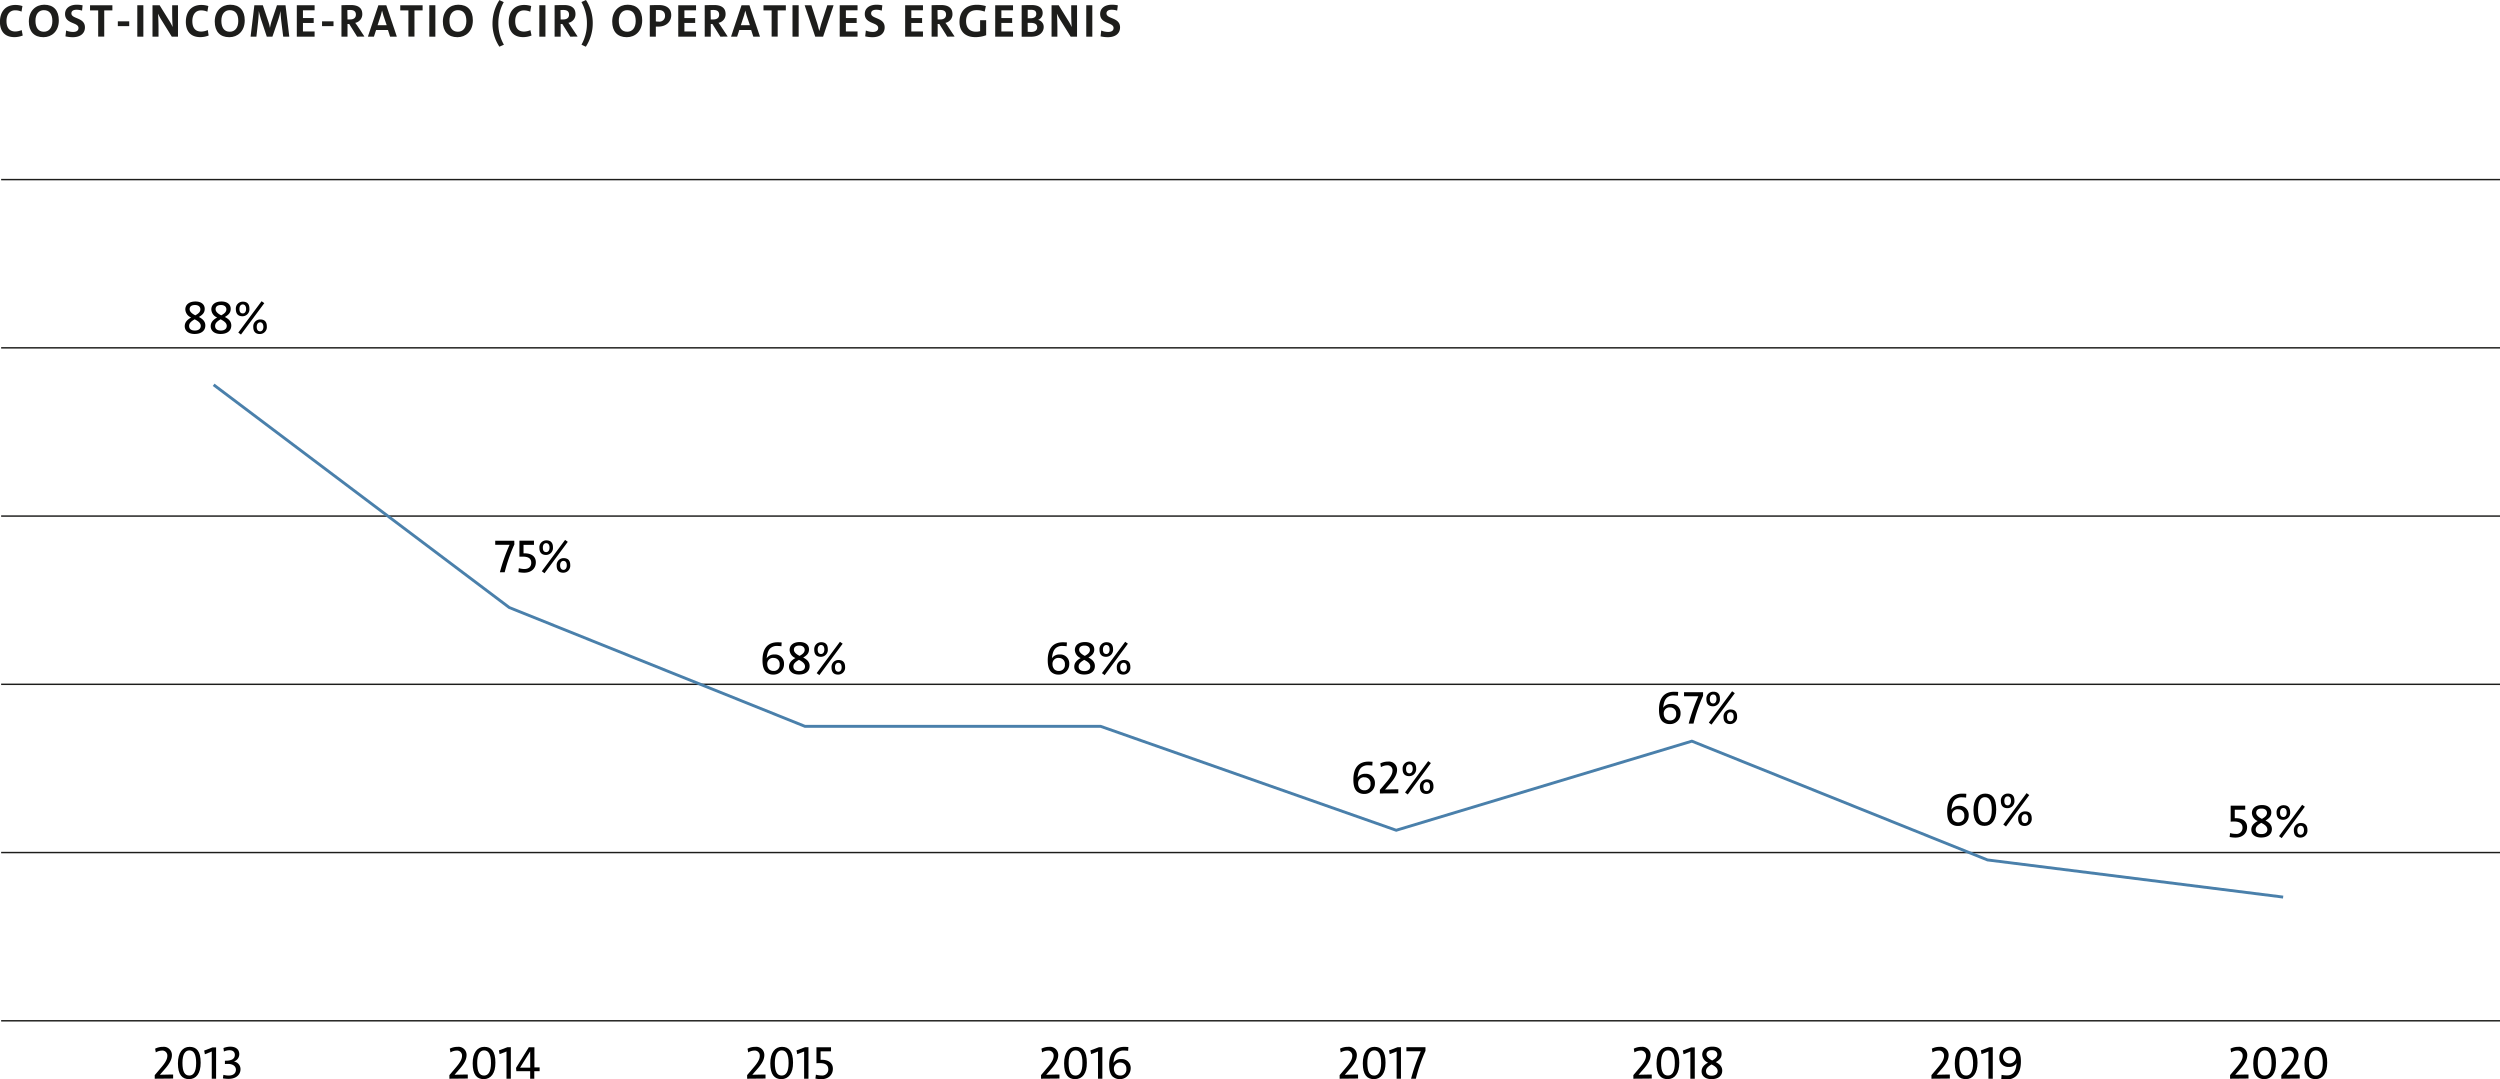<?xml version="1.0" encoding="utf-8"?>
<svg xmlns="http://www.w3.org/2000/svg" viewBox="0 0 858.89 370.76"><title>Cost-Income-Ratio</title><g id="Raster"><line x1="0.39" y1="61.7" x2="858.89" y2="61.7" fill="none" stroke="#1d1d1b" stroke-width="0.5"/><line x1="0.39" y1="119.5" x2="858.89" y2="119.5" fill="none" stroke="#1d1d1b" stroke-width="0.5"/><line x1="0.39" y1="177.3" x2="858.89" y2="177.3" fill="none" stroke="#1d1d1b" stroke-width="0.5"/><line x1="0.39" y1="235.1" x2="858.89" y2="235.1" fill="none" stroke="#1d1d1b" stroke-width="0.5"/><line x1="0.39" y1="292.9" x2="858.89" y2="292.9" fill="none" stroke="#1d1d1b" stroke-width="0.5"/><line x1="0.39" y1="350.7" x2="858.89" y2="350.7" fill="none" stroke="#1d1d1b" stroke-width="0.5"/></g><g id="Balkendiagramm"><path d="M155,386.4v-1.23l2-2.36c1.74-2,2.34-3.18,2.34-4.27a1.71,1.71,0,0,0-1.88-1.81,4.29,4.29,0,0,0-2.09.63l-.23-1.28a5.83,5.83,0,0,1,2.68-.63,2.78,2.78,0,0,1,3.08,2.88c0,1.36-.72,2.87-2.64,5l-1.48,1.7v0c1,0,2.72-.07,4.54-.07v1.38Z" transform="translate(-0.61 -15.8)"/><path d="M166.81,386.54c-2.32,0-3.81-1.47-3.81-5.42,0-3.7,1.63-5.67,4-5.67s3.81,1.47,3.81,5.43C170.84,384.58,169.21,386.54,166.81,386.54Zm.11-9.87c-1.34,0-2.37,1.17-2.37,4.3s.82,4.34,2.37,4.34c1.36,0,2.37-1.15,2.37-4.29C169.29,378,168.47,376.67,166.92,376.67Z" transform="translate(-0.61 -15.8)"/><path d="M174.62,386.4v-9.35l-2.37.9-.24-1.27,2.91-1.1h1.19V386.4Z" transform="translate(-0.61 -15.8)"/><path d="M184.17,383.81v2.59h-1.42v-2.59H178l-.1-1.14,4.39-7.07h1.92v6.91H186v1.3ZM182.76,377h0l-3.48,5.6c1,0,2.88,0,3.49,0Z" transform="translate(-0.61 -15.8)"/><path d="M53.77,386.4v-1.23l2-2.36c1.74-2,2.33-3.18,2.33-4.27a1.71,1.71,0,0,0-1.87-1.81,4.29,4.29,0,0,0-2.09.63l-.23-1.28a5.81,5.81,0,0,1,2.67-.63,2.79,2.79,0,0,1,3.09,2.88c0,1.36-.72,2.87-2.64,5l-1.49,1.7v0c1,0,2.73-.07,4.55-.07v1.38Z" transform="translate(-0.61 -15.8)"/><path d="M65.55,386.54c-2.32,0-3.81-1.47-3.81-5.42,0-3.7,1.63-5.67,4-5.67s3.81,1.47,3.81,5.43C69.58,384.58,68,386.54,65.55,386.54Zm.11-9.87c-1.34,0-2.37,1.17-2.37,4.3s.82,4.34,2.37,4.34C67,385.31,68,384.16,68,381,68,378,67.21,376.67,65.66,376.67Z" transform="translate(-0.61 -15.8)"/><path d="M73.36,386.4v-9.35L71,378l-.24-1.27,2.91-1.1h1.18V386.4Z" transform="translate(-0.61 -15.8)"/><path d="M77.35,385.07a7.87,7.87,0,0,0,1.83.24c1.7,0,2.48-.88,2.48-2s-.94-2-2.78-2c-.53,0-1,.05-1,.05v-1.15c2.39.05,3.41-.69,3.41-2,0-1-.67-1.6-1.82-1.6a4.76,4.76,0,0,0-1.93.45l-.16-1.19a6.33,6.33,0,0,1,2.36-.48c2.08,0,3.07,1.12,3.07,2.56a2.6,2.6,0,0,1-1.87,2.53v0a2.66,2.66,0,0,1,2.3,2.62c0,1.92-1.5,3.35-4.13,3.35a12.41,12.41,0,0,1-1.92-.16Z" transform="translate(-0.61 -15.8)"/><path d="M257.29,386.4v-1.23l2-2.36c1.75-2,2.34-3.18,2.34-4.27a1.71,1.71,0,0,0-1.87-1.81,4.3,4.3,0,0,0-2.1.63l-.22-1.28a5.78,5.78,0,0,1,2.67-.63,2.79,2.79,0,0,1,3.09,2.88c0,1.36-.72,2.87-2.64,5l-1.49,1.7v0c1,0,2.72-.07,4.54-.07v1.38Z" transform="translate(-0.61 -15.8)"/><path d="M269.06,386.54c-2.32,0-3.81-1.47-3.81-5.42,0-3.7,1.64-5.67,4-5.67s3.81,1.47,3.81,5.43C273.1,384.58,271.46,386.54,269.06,386.54Zm.11-9.87c-1.34,0-2.36,1.17-2.36,4.3s.81,4.34,2.36,4.34c1.37,0,2.37-1.15,2.37-4.29C271.54,378,270.73,376.67,269.17,376.67Z" transform="translate(-0.61 -15.8)"/><path d="M276.87,386.4v-9.35l-2.37.9-.24-1.27,2.91-1.1h1.19V386.4Z" transform="translate(-0.61 -15.8)"/><path d="M280.92,385a6.81,6.81,0,0,0,1.89.29,2.07,2.07,0,0,0,2.36-2.15c0-1.34-.91-2.1-2.86-2.1-.59,0-1.2.05-1.2.05v-5.5h5V377h-3.58v2.9c2.92-.1,4.22,1.22,4.22,3.09,0,2.14-1.6,3.57-4,3.57a10.53,10.53,0,0,1-2-.21Z" transform="translate(-0.61 -15.8)"/><path d="M358.26,386.4v-1.23l2-2.36c1.75-2,2.34-3.18,2.34-4.27a1.71,1.71,0,0,0-1.87-1.81,4.3,4.3,0,0,0-2.1.63l-.22-1.28a5.78,5.78,0,0,1,2.67-.63,2.79,2.79,0,0,1,3.09,2.88c0,1.36-.72,2.87-2.64,5l-1.49,1.7v0c1,0,2.72-.07,4.55-.07v1.38Z" transform="translate(-0.61 -15.8)"/><path d="M370,386.54c-2.33,0-3.81-1.47-3.81-5.42,0-3.7,1.63-5.67,4-5.67s3.81,1.47,3.81,5.43C374.07,384.58,372.44,386.54,370,386.54Zm.11-9.87c-1.35,0-2.37,1.17-2.37,4.3s.81,4.34,2.37,4.34c1.36,0,2.37-1.15,2.37-4.29C372.52,378,371.7,376.67,370.15,376.67Z" transform="translate(-0.61 -15.8)"/><path d="M377.84,386.4v-9.35l-2.37.9-.24-1.27,2.92-1.1h1.18V386.4Z" transform="translate(-0.61 -15.8)"/><path d="M388.18,376.83a10.78,10.78,0,0,0-1.41-.11,3.38,3.38,0,0,0-2.42.81c-1.13,1.14-1.1,2.9-1.26,3.46h0a3,3,0,0,1,2.65-1.34,3.07,3.07,0,0,1,3.33,3.23,3.76,3.76,0,0,1-6.24,2.74c-.78-.8-1.15-2.05-1.15-4,0-4.26,2-6.16,5.18-6.16.72,0,1.41.06,1.41.06Zm-2.7,4a2.05,2.05,0,0,0-2.17,2.2,2.54,2.54,0,0,0,.64,1.72,2.12,2.12,0,0,0,1.51.56,2,2,0,0,0,2.11-2.24A2,2,0,0,0,385.48,380.85Z" transform="translate(-0.61 -15.8)"/><path d="M460.85,386.4v-1.23l2-2.36c1.75-2,2.34-3.18,2.34-4.27a1.71,1.71,0,0,0-1.87-1.81,4.3,4.3,0,0,0-2.1.63l-.22-1.28a5.78,5.78,0,0,1,2.67-.63,2.79,2.79,0,0,1,3.09,2.88c0,1.36-.72,2.87-2.64,5l-1.49,1.7v0c1,0,2.72-.07,4.55-.07v1.38Z" transform="translate(-0.61 -15.8)"/><path d="M472.62,386.54c-2.32,0-3.81-1.47-3.81-5.42,0-3.7,1.64-5.67,4-5.67s3.81,1.47,3.81,5.43C476.66,384.58,475,386.54,472.62,386.54Zm.12-9.87c-1.35,0-2.37,1.17-2.37,4.3s.81,4.34,2.37,4.34c1.36,0,2.37-1.15,2.37-4.29C475.11,378,474.29,376.67,472.74,376.67Z" transform="translate(-0.61 -15.8)"/><path d="M480.43,386.4v-9.35l-2.37.9-.24-1.27,2.92-1.1h1.18V386.4Z" transform="translate(-0.61 -15.8)"/><path d="M490.34,376.84a53.75,53.75,0,0,0-3.3,9.56h-1.65a62.34,62.34,0,0,1,3.33-9.43c-.72,0-3.44,0-4.93,0v-1.4h6.55Z" transform="translate(-0.61 -15.8)"/><path d="M561.76,386.4v-1.23l2-2.36c1.75-2,2.34-3.18,2.34-4.27a1.71,1.71,0,0,0-1.87-1.81,4.3,4.3,0,0,0-2.1.63l-.22-1.28a5.78,5.78,0,0,1,2.67-.63,2.79,2.79,0,0,1,3.09,2.88c0,1.36-.72,2.87-2.64,5l-1.49,1.7v0c1,0,2.72-.07,4.54-.07v1.38Z" transform="translate(-0.61 -15.8)"/><path d="M573.53,386.54c-2.32,0-3.81-1.47-3.81-5.42,0-3.7,1.64-5.67,4-5.67s3.81,1.47,3.81,5.43C577.57,384.58,575.93,386.54,573.53,386.54Zm.12-9.87c-1.35,0-2.37,1.17-2.37,4.3s.81,4.34,2.37,4.34c1.36,0,2.36-1.15,2.36-4.29C576,378,575.2,376.67,573.65,376.67Z" transform="translate(-0.61 -15.8)"/><path d="M581.34,386.4v-9.35L579,378l-.24-1.27,2.91-1.1h1.19V386.4Z" transform="translate(-0.61 -15.8)"/><path d="M585.21,383.87c0-1.47,1-2.3,2.21-3a3.11,3.11,0,0,1-2-2.77c0-1.6,1.27-2.72,3.49-2.72s3.17,1.08,3.17,2.53-.93,2.15-2,2.79c1.17.62,2.21,1.41,2.21,2.94,0,1.84-1.48,2.9-3.66,2.9S585.21,385.42,585.21,383.87Zm3.41-2.37c-1,.59-1.9,1.22-1.9,2.26s.68,1.6,2,1.6c1.17,0,2-.56,2-1.59S589.76,382.06,588.62,381.5Zm.22-1.37c1-.55,1.75-1.13,1.75-2.07,0-.78-.58-1.47-1.84-1.47s-1.86.56-1.86,1.44S587.79,379.6,588.84,380.13Z" transform="translate(-0.61 -15.8)"/><path d="M664.17,386.4v-1.23l2-2.36c1.74-2,2.33-3.18,2.33-4.27a1.71,1.71,0,0,0-1.87-1.81,4.36,4.36,0,0,0-2.1.63l-.22-1.28a5.81,5.81,0,0,1,2.67-.63,2.79,2.79,0,0,1,3.09,2.88c0,1.36-.72,2.87-2.64,5l-1.49,1.7v0c1,0,2.72-.07,4.55-.07v1.38Z" transform="translate(-0.61 -15.8)"/><path d="M676,386.54c-2.33,0-3.81-1.47-3.81-5.42,0-3.7,1.63-5.67,4-5.67s3.81,1.47,3.81,5.43C680,384.58,678.35,386.54,676,386.54Zm.11-9.87c-1.35,0-2.37,1.17-2.37,4.3s.82,4.34,2.37,4.34c1.36,0,2.37-1.15,2.37-4.29C678.43,378,677.61,376.67,676.06,376.67Z" transform="translate(-0.61 -15.8)"/><path d="M683.75,386.4v-9.35l-2.37.9-.24-1.27,2.92-1.1h1.18V386.4Z" transform="translate(-0.61 -15.8)"/><path d="M688.26,385.07a9.42,9.42,0,0,0,1.86.19,3,3,0,0,0,2.15-.76c1.07-1.09,1-2.73,1.2-3.49h0a3,3,0,0,1-2.66,1.34,3.07,3.07,0,0,1-3.31-3.23,3.54,3.54,0,0,1,3.68-3.68,3.49,3.49,0,0,1,2.55,1c.78.78,1.17,2,1.17,4,0,2.4-.6,4-1.59,5a4.62,4.62,0,0,1-3.34,1.2,13.38,13.38,0,0,1-1.8-.15Zm4.33-7.83a2.11,2.11,0,0,0-1.52-.57,2.24,2.24,0,1,0,2.17,2.27A2.51,2.51,0,0,0,692.59,377.24Z" transform="translate(-0.61 -15.8)"/><path d="M766.76,386.4v-1.23l2-2.36c1.75-2,2.34-3.18,2.34-4.27a1.71,1.71,0,0,0-1.87-1.81,4.3,4.3,0,0,0-2.1.63l-.22-1.28a5.78,5.78,0,0,1,2.67-.63,2.79,2.79,0,0,1,3.09,2.88c0,1.36-.72,2.87-2.64,5l-1.49,1.7v0c1,0,2.72-.07,4.55-.07v1.38Z" transform="translate(-0.61 -15.8)"/><path d="M778.53,386.54c-2.32,0-3.81-1.47-3.81-5.42,0-3.7,1.64-5.67,4-5.67s3.81,1.47,3.81,5.43C782.57,384.58,780.94,386.54,778.53,386.54Zm.12-9.87c-1.35,0-2.37,1.17-2.37,4.3s.81,4.34,2.37,4.34c1.36,0,2.37-1.15,2.37-4.29C781,378,780.2,376.67,778.65,376.67Z" transform="translate(-0.61 -15.8)"/><path d="M784.36,386.4v-1.23l2-2.36c1.75-2,2.34-3.18,2.34-4.27a1.71,1.71,0,0,0-1.87-1.81,4.3,4.3,0,0,0-2.1.63l-.22-1.28a5.78,5.78,0,0,1,2.67-.63,2.79,2.79,0,0,1,3.09,2.88c0,1.36-.72,2.87-2.64,5l-1.49,1.7v0c1,0,2.72-.07,4.55-.07v1.38Z" transform="translate(-0.61 -15.8)"/><path d="M796.13,386.54c-2.32,0-3.81-1.47-3.81-5.42,0-3.7,1.64-5.67,4-5.67s3.81,1.47,3.81,5.43C800.17,384.58,798.54,386.54,796.13,386.54Zm.12-9.87c-1.35,0-2.37,1.17-2.37,4.3s.81,4.34,2.37,4.34c1.36,0,2.37-1.15,2.37-4.29C798.62,378,797.8,376.67,796.25,376.67Z" transform="translate(-0.61 -15.8)"/><path d="M8.42,28a7.83,7.83,0,0,1-2.83.56c-3.75,0-5-2.5-5-5.24,0-3.47,1.87-5.82,5.34-5.82a7.77,7.77,0,0,1,2.39.38L8,19.79a5.57,5.57,0,0,0-2.16-.45c-2,0-3,1.6-3,3.68,0,2.31,1,3.6,3.07,3.6a6,6,0,0,0,2.15-.49Z" transform="translate(-0.61 -15.8)" fill="#1d1d1b"/><path d="M15.52,28.58c-3.25,0-5-2-5-5.38,0-3.75,2.43-5.78,5.3-5.78,3.25,0,5,2,5,5.38C20.82,26.54,18.39,28.58,15.52,28.58Zm.16-9.29c-1.69,0-2.89,1.28-2.89,3.65s1,3.76,2.89,3.76c1.7,0,2.92-1.28,2.92-3.66S17.63,19.29,15.68,19.29Z" transform="translate(-0.61 -15.8)" fill="#1d1d1b"/><path d="M28.8,19.45a6.28,6.28,0,0,0-1.89-.3c-1.2,0-1.77.48-1.77,1.25,0,2,4.65,1.29,4.65,4.81,0,2-1.48,3.37-4.17,3.37a11.12,11.12,0,0,1-2.52-.29l.23-2a6.54,6.54,0,0,0,2.4.48c1.06,0,1.84-.4,1.84-1.35,0-2.05-4.61-1.29-4.61-4.82,0-1.88,1.49-3.18,4.08-3.18a10,10,0,0,1,1.95.21Z" transform="translate(-0.61 -15.8)" fill="#1d1d1b"/><path d="M36.42,19.37v9H34.34v-9h-2.8V17.6h7.68v1.77Z" transform="translate(-0.61 -15.8)" fill="#1d1d1b"/><path d="M41.09,24.78V23.13H45v1.65Z" transform="translate(-0.61 -15.8)" fill="#1d1d1b"/><path d="M47.78,28.4V17.6h2.08V28.4Z" transform="translate(-0.61 -15.8)" fill="#1d1d1b"/><path d="M59.63,28.4l-3.39-5.47a18.36,18.36,0,0,1-1.33-2.44h0c.08,1.09.16,3.22.16,5V28.4H53V17.6h2.45l3.17,5.12a16.2,16.2,0,0,1,1.3,2.37h0c-.08-1.19-.16-3.09-.16-4.87V17.6h2V28.4Z" transform="translate(-0.61 -15.8)" fill="#1d1d1b"/><path d="M72.29,28a7.83,7.83,0,0,1-2.83.56c-3.75,0-5-2.5-5-5.24,0-3.47,1.87-5.82,5.35-5.82a7.71,7.71,0,0,1,2.38.38l-.34,1.94a5.54,5.54,0,0,0-2.16-.45c-2,0-3,1.6-3,3.68,0,2.31,1,3.6,3.08,3.6A6,6,0,0,0,72,26.13Z" transform="translate(-0.61 -15.8)" fill="#1d1d1b"/><path d="M79.39,28.58c-3.25,0-5-2-5-5.38,0-3.75,2.43-5.78,5.3-5.78,3.25,0,5,2,5,5.38C84.69,26.54,82.26,28.58,79.39,28.58Zm.16-9.29c-1.69,0-2.89,1.28-2.89,3.65s1,3.76,2.89,3.76c1.7,0,2.92-1.28,2.92-3.66S81.51,19.29,79.55,19.29Z" transform="translate(-0.61 -15.8)" fill="#1d1d1b"/><path d="M97.91,28.4l-.66-5.31c-.14-1.22-.24-2.53-.25-3.53h0a26.21,26.21,0,0,1-.8,3l-2,5.83H92.27L90.4,22.8a32.24,32.24,0,0,1-.88-3.24h0c0,1-.11,2.34-.23,3.57L88.7,28.4h-2L88,17.6h2.9l1.89,5.6a15.22,15.22,0,0,1,.56,2.19h0a20.68,20.68,0,0,1,.53-2.19l1.89-5.6h2.93L100,28.4Z" transform="translate(-0.61 -15.8)" fill="#1d1d1b"/><path d="M102.58,28.4V17.6h6.11v1.74h-4V22h3.69v1.69h-3.69v2.92h4V28.4Z" transform="translate(-0.61 -15.8)" fill="#1d1d1b"/><path d="M111.25,24.78V23.13h3.94v1.65Z" transform="translate(-0.61 -15.8)" fill="#1d1d1b"/><path d="M123.31,28.4l-2.72-4.35H120V28.4h-2.08V17.6s1.48-.07,3.16-.07c2.47,0,4,.91,4,3.12a3,3,0,0,1-2.44,3s.47.6.84,1.17l2.33,3.54ZM120,22.48h.88c1.28,0,2-.59,2-1.65s-.62-1.61-2-1.61c-.45,0-.94.05-.94.05Z" transform="translate(-0.61 -15.8)" fill="#1d1d1b"/><path d="M134.63,28.4l-.74-2.3h-4.07l-.75,2.3H127l3.61-10.8h2.71l3.63,10.8Zm-2.32-7.33c-.18-.56-.33-1.11-.44-1.62h0c-.11.51-.26,1.07-.42,1.6l-1.12,3.4h3.13Z" transform="translate(-0.61 -15.8)" fill="#1d1d1b"/><path d="M143,19.37v9h-2.08v-9h-2.8V17.6h7.68v1.77Z" transform="translate(-0.61 -15.8)" fill="#1d1d1b"/><path d="M148.1,28.4V17.6h2.08V28.4Z" transform="translate(-0.61 -15.8)" fill="#1d1d1b"/><path d="M157.76,28.58c-3.25,0-5-2-5-5.38,0-3.75,2.43-5.78,5.3-5.78,3.25,0,5,2,5,5.38C163.06,26.54,160.63,28.58,157.76,28.58Zm.16-9.29c-1.7,0-2.9,1.28-2.9,3.65s1,3.76,2.9,3.76c1.7,0,2.91-1.28,2.91-3.66S159.87,19.29,157.92,19.29Z" transform="translate(-0.61 -15.8)" fill="#1d1d1b"/><path d="M172.18,31.84a14.29,14.29,0,0,1-2.37-8,14.74,14.74,0,0,1,2.38-8l1.49.69a14.94,14.94,0,0,0-1.86,7.27,14.45,14.45,0,0,0,1.91,7.36Z" transform="translate(-0.61 -15.8)" fill="#1d1d1b"/><path d="M183.22,28a7.85,7.85,0,0,1-2.84.56c-3.74,0-5-2.5-5-5.24,0-3.47,1.87-5.82,5.34-5.82a7.82,7.82,0,0,1,2.39.38l-.34,1.94a5.57,5.57,0,0,0-2.16-.45c-2,0-3,1.6-3,3.68,0,2.31,1,3.6,3.07,3.6a6.09,6.09,0,0,0,2.15-.49Z" transform="translate(-0.61 -15.8)" fill="#1d1d1b"/><path d="M185.9,28.4V17.6H188V28.4Z" transform="translate(-0.61 -15.8)" fill="#1d1d1b"/><path d="M196.53,28.4l-2.72-4.35h-.58V28.4h-2.08V17.6s1.49-.07,3.17-.07c2.46,0,4,.91,4,3.12a3,3,0,0,1-2.43,3s.46.6.83,1.17l2.34,3.54Zm-3.3-5.92h.88c1.28,0,2-.59,2-1.65s-.63-1.61-2-1.61c-.44,0-.94.05-.94.05Z" transform="translate(-0.61 -15.8)" fill="#1d1d1b"/><path d="M200.38,31.15a14.69,14.69,0,0,0,1.87-7.28,14.84,14.84,0,0,0-1.88-7.36l1.55-.71a14.52,14.52,0,0,1,2.33,8,14.7,14.7,0,0,1-2.38,8.05Z" transform="translate(-0.61 -15.8)" fill="#1d1d1b"/><path d="M215.94,28.58c-3.25,0-5-2-5-5.38,0-3.75,2.44-5.78,5.3-5.78,3.25,0,5,2,5,5.38C221.23,26.54,218.8,28.58,215.94,28.58Zm.16-9.29c-1.7,0-2.9,1.28-2.9,3.65s1,3.76,2.9,3.76c1.69,0,2.91-1.28,2.91-3.66S218.05,19.29,216.1,19.29Z" transform="translate(-0.61 -15.8)" fill="#1d1d1b"/><path d="M223.85,28.4V17.6s1.59-.07,3.11-.07c2.85,0,4.26,1.38,4.26,3.47s-1.57,3.94-4.44,3.94c-.41,0-.85,0-.85,0V28.4Zm2.08-5.25a7,7,0,0,0,1,.08,1.93,1.93,0,0,0,2.16-2c0-1.17-.67-2-2.24-2l-.9,0Z" transform="translate(-0.61 -15.8)" fill="#1d1d1b"/><path d="M233.63,28.4V17.6h6.11v1.74h-4V22h3.7v1.69h-3.7v2.92h4V28.4Z" transform="translate(-0.61 -15.8)" fill="#1d1d1b"/><path d="M248.1,28.4l-2.73-4.35h-.57V28.4h-2.08V17.6s1.49-.07,3.17-.07c2.46,0,4,.91,4,3.12a3,3,0,0,1-2.43,3s.46.6.83,1.17l2.33,3.54Zm-3.3-5.92h.88c1.28,0,2-.59,2-1.65s-.63-1.61-2-1.61c-.45,0-.94.05-.94.05Z" transform="translate(-0.61 -15.8)" fill="#1d1d1b"/><path d="M259.41,28.4l-.74-2.3h-4.06l-.76,2.3h-2.09l3.61-10.8h2.71l3.63,10.8Zm-2.32-7.33c-.18-.56-.32-1.11-.43-1.62h0c-.11.51-.25,1.07-.41,1.6l-1.12,3.4h3.12Z" transform="translate(-0.61 -15.8)" fill="#1d1d1b"/><path d="M267.79,19.37v9h-2.08v-9h-2.8V17.6h7.68v1.77Z" transform="translate(-0.61 -15.8)" fill="#1d1d1b"/><path d="M272.88,28.4V17.6H275V28.4Z" transform="translate(-0.61 -15.8)" fill="#1d1d1b"/><path d="M283.39,28.4h-2.7l-3.64-10.8h2.31l2.08,6.46c.21.72.46,1.65.64,2.4h0c.18-.73.42-1.65.66-2.43l2.09-6.43H287Z" transform="translate(-0.61 -15.8)" fill="#1d1d1b"/><path d="M289.1,28.4V17.6h6.12v1.74h-4V22h3.7v1.69h-3.7v2.92h4V28.4Z" transform="translate(-0.61 -15.8)" fill="#1d1d1b"/><path d="M303.55,19.45a6.28,6.28,0,0,0-1.89-.3c-1.2,0-1.77.48-1.77,1.25,0,2,4.65,1.29,4.65,4.81,0,2-1.49,3.37-4.17,3.37a11.12,11.12,0,0,1-2.52-.29l.23-2a6.54,6.54,0,0,0,2.4.48c1,0,1.84-.4,1.84-1.35,0-2.05-4.61-1.29-4.61-4.82,0-1.88,1.49-3.18,4.08-3.18a10.11,10.11,0,0,1,1.95.21Z" transform="translate(-0.61 -15.8)" fill="#1d1d1b"/><path d="M311.58,28.4V17.6h6.12v1.74h-4V22h3.7v1.69h-3.7v2.92h4V28.4Z" transform="translate(-0.61 -15.8)" fill="#1d1d1b"/><path d="M326.05,28.4l-2.72-4.35h-.58V28.4h-2.08V17.6s1.49-.07,3.17-.07c2.46,0,4,.91,4,3.12a3,3,0,0,1-2.43,3s.46.6.83,1.17l2.34,3.54Zm-3.3-5.92h.88c1.28,0,2-.59,2-1.65s-.63-1.61-2-1.61c-.44,0-.94.05-.94.05Z" transform="translate(-0.61 -15.8)" fill="#1d1d1b"/><path d="M339.41,27.89a10.27,10.27,0,0,1-3.7.67c-3.55,0-5.46-2-5.46-5.23,0-3.51,2.1-5.89,6-5.89a10.42,10.42,0,0,1,3.06.46l-.41,1.9a7.46,7.46,0,0,0-2.77-.51c-2.56,0-3.62,1.71-3.62,3.76,0,2.29,1.2,3.64,3.44,3.64a5,5,0,0,0,1.38-.19V22.73h2.08Z" transform="translate(-0.61 -15.8)" fill="#1d1d1b"/><path d="M342.52,28.4V17.6h6.12v1.74h-4V22h3.7v1.69h-3.7v2.92h4V28.4Z" transform="translate(-0.61 -15.8)" fill="#1d1d1b"/><path d="M351.61,17.61s1.7-.08,3.32-.08c2.59,0,3.89,1,3.89,2.75a2.49,2.49,0,0,1-1.57,2.36h0a2.43,2.43,0,0,1,1.93,2.44c0,1.63-1.28,3.34-4.38,3.34-.74,0-1.83,0-3.19,0Zm2.08,4.47h.93c1.36,0,2-.57,2-1.5s-.48-1.41-1.84-1.41c-.37,0-.75,0-1.09,0Zm0,4.64c.26,0,.8.05,1.17.05,1.43,0,2.08-.66,2.08-1.59s-.65-1.53-2.27-1.53h-1Z" transform="translate(-0.61 -15.8)" fill="#1d1d1b"/><path d="M368.45,28.4l-3.4-5.47a18.36,18.36,0,0,1-1.33-2.44h0c.08,1.09.16,3.22.16,5V28.4h-2V17.6h2.45l3.16,5.12a16.2,16.2,0,0,1,1.3,2.37h0c-.08-1.19-.16-3.09-.16-4.87V17.6h2V28.4Z" transform="translate(-0.61 -15.8)" fill="#1d1d1b"/><path d="M373.8,28.4V17.6h2.08V28.4Z" transform="translate(-0.61 -15.8)" fill="#1d1d1b"/><path d="M384.41,19.45a6.22,6.22,0,0,0-1.88-.3c-1.2,0-1.78.48-1.78,1.25,0,2,4.66,1.29,4.66,4.81,0,2-1.49,3.37-4.18,3.37a11,11,0,0,1-2.51-.29l.22-2a6.54,6.54,0,0,0,2.4.48c1.06,0,1.84-.4,1.84-1.35,0-2.05-4.61-1.29-4.61-4.82,0-1.88,1.49-3.18,4.08-3.18a10.13,10.13,0,0,1,2,.21Z" transform="translate(-0.61 -15.8)" fill="#1d1d1b"/><path d="M64.08,127.87c0-1.47,1-2.3,2.2-3a3.11,3.11,0,0,1-2-2.77c0-1.6,1.26-2.72,3.49-2.72,2.06,0,3.17,1.08,3.17,2.53s-.93,2.15-2,2.79c1.17.62,2.21,1.41,2.21,2.94,0,1.84-1.49,2.9-3.67,2.9S64.08,129.42,64.08,127.87Zm3.4-2.37c-1,.59-1.9,1.22-1.9,2.26s.69,1.6,2,1.6c1.17,0,2-.56,2-1.59S68.62,126.06,67.48,125.5Zm.23-1.37c1-.55,1.74-1.13,1.74-2.07,0-.78-.57-1.47-1.84-1.47s-1.85.56-1.85,1.44S66.65,123.6,67.71,124.13Z" transform="translate(-0.61 -15.8)"/><path d="M73,127.87c0-1.47,1-2.3,2.21-3a3.11,3.11,0,0,1-2-2.77c0-1.6,1.27-2.72,3.49-2.72,2.07,0,3.17,1.08,3.17,2.53s-.93,2.15-2,2.79c1.16.62,2.2,1.41,2.2,2.94,0,1.84-1.48,2.9-3.66,2.9S73,129.42,73,127.87Zm3.41-2.37c-1,.59-1.9,1.22-1.9,2.26s.68,1.6,2,1.6c1.17,0,2-.56,2-1.59S77.52,126.06,76.38,125.5Zm.22-1.37c1-.55,1.75-1.13,1.75-2.07,0-.78-.58-1.47-1.84-1.47s-1.86.56-1.86,1.44S75.55,123.6,76.6,124.13Z" transform="translate(-0.61 -15.8)"/><path d="M83.9,124.45c-1.55,0-2.26-.92-2.26-2.45a2.37,2.37,0,0,1,2.4-2.56c1.51,0,2.26.84,2.26,2.41A2.39,2.39,0,0,1,83.9,124.45Zm-.5,6.29-.92-.68,8-10.77.93.66ZM84,120.4c-.67,0-1.13.59-1.13,1.5,0,1.07.37,1.58,1.18,1.58.64,0,1.11-.6,1.11-1.53S84.76,120.4,84,120.4Zm5.88,10.16c-1.55,0-2.26-.93-2.26-2.45a2.38,2.38,0,0,1,2.4-2.56c1.51,0,2.26.85,2.26,2.4A2.4,2.4,0,0,1,89.84,130.56Zm.06-4c-.67,0-1.13.59-1.13,1.51s.36,1.56,1.18,1.56c.64,0,1.11-.59,1.11-1.52S90.7,126.51,89.9,126.51Z" transform="translate(-0.61 -15.8)"/><path d="M177.33,202.84A54.53,54.53,0,0,0,174,212.4h-1.65a61.26,61.26,0,0,1,3.33-9.43c-.72,0-3.45,0-4.93,0v-1.4h6.54Z" transform="translate(-0.61 -15.8)"/><path d="M178.87,211a6.8,6.8,0,0,0,1.88.29c1.48,0,2.37-.77,2.37-2.15s-.91-2.1-2.86-2.1c-.59,0-1.2,0-1.2,0v-5.5h5V203h-3.59v2.9c2.93-.1,4.23,1.22,4.23,3.09,0,2.14-1.6,3.57-4,3.57a10.44,10.44,0,0,1-2-.21Z" transform="translate(-0.61 -15.8)"/><path d="M188.18,206.45c-1.55,0-2.26-.92-2.26-2.45a2.37,2.37,0,0,1,2.4-2.56c1.51,0,2.26.84,2.26,2.41A2.39,2.39,0,0,1,188.18,206.45Zm-.5,6.29-.93-.68,8-10.77.93.66Zm.56-10.34c-.67,0-1.13.59-1.13,1.5,0,1.07.36,1.58,1.18,1.58.64,0,1.11-.6,1.11-1.53S189,202.4,188.24,202.4Zm5.88,10.16c-1.56,0-2.26-.93-2.26-2.45a2.37,2.37,0,0,1,2.4-2.56c1.51,0,2.26.85,2.26,2.4A2.4,2.4,0,0,1,194.12,212.56Zm.06-4.05c-.67,0-1.14.59-1.14,1.51s.37,1.56,1.19,1.56c.64,0,1.1-.59,1.1-1.52S195,208.51,194.18,208.51Z" transform="translate(-0.61 -15.8)"/><path d="M269.07,237.83a10.78,10.78,0,0,0-1.41-.11,3.34,3.34,0,0,0-2.41.81c-1.14,1.14-1.11,2.9-1.27,3.46h0a3,3,0,0,1,2.66-1.34,3.06,3.06,0,0,1,3.32,3.23,3.56,3.56,0,0,1-3.72,3.68,3.61,3.61,0,0,1-2.52-.94c-.78-.8-1.15-2.05-1.15-4,0-4.26,2-6.16,5.19-6.16.72,0,1.4.06,1.4.06Zm-2.7,4a2,2,0,0,0-2.16,2.2,2.49,2.49,0,0,0,.64,1.72,2.09,2.09,0,0,0,1.5.56,2,2,0,0,0,2.11-2.24A2,2,0,0,0,266.37,241.85Z" transform="translate(-0.61 -15.8)"/><path d="M271.68,244.87c0-1.47,1-2.3,2.21-3a3.11,3.11,0,0,1-2-2.77c0-1.6,1.26-2.72,3.49-2.72,2.06,0,3.17,1.08,3.17,2.53s-.93,2.15-2,2.79c1.17.62,2.21,1.41,2.21,2.94,0,1.84-1.49,2.9-3.66,2.9S271.68,246.42,271.68,244.87Zm3.41-2.37c-1,.59-1.91,1.22-1.91,2.26s.69,1.6,2,1.6c1.16,0,2-.56,2-1.59S276.22,243.06,275.09,242.5Zm.22-1.37c1-.55,1.75-1.13,1.75-2.07,0-.78-.58-1.47-1.84-1.47s-1.86.56-1.86,1.44S274.25,240.6,275.31,241.13Z" transform="translate(-0.61 -15.8)"/><path d="M282.61,241.45c-1.56,0-2.26-.92-2.26-2.45a2.36,2.36,0,0,1,2.4-2.56c1.51,0,2.26.84,2.26,2.41A2.39,2.39,0,0,1,282.61,241.45Zm-.5,6.29-.93-.68,8-10.77.93.66Zm.56-10.34c-.67,0-1.14.59-1.14,1.5,0,1.07.37,1.58,1.19,1.58.64,0,1.1-.6,1.1-1.53S283.47,237.4,282.67,237.4Zm5.87,10.16c-1.55,0-2.25-.93-2.25-2.45a2.37,2.37,0,0,1,2.4-2.56c1.5,0,2.26.85,2.26,2.4A2.4,2.4,0,0,1,288.54,247.56Zm.07-4.05c-.67,0-1.14.59-1.14,1.51s.37,1.56,1.19,1.56c.64,0,1.1-.59,1.1-1.52S289.41,243.51,288.61,243.51Z" transform="translate(-0.61 -15.8)"/><path d="M367.07,237.83a10.78,10.78,0,0,0-1.41-.11,3.34,3.34,0,0,0-2.41.81c-1.14,1.14-1.11,2.9-1.27,3.46h0a3,3,0,0,1,2.66-1.34,3.06,3.06,0,0,1,3.32,3.23,3.56,3.56,0,0,1-3.72,3.68,3.61,3.61,0,0,1-2.52-.94c-.78-.8-1.15-2.05-1.15-4,0-4.26,2-6.16,5.19-6.16.72,0,1.4.06,1.4.06Zm-2.7,4a2,2,0,0,0-2.16,2.2,2.49,2.49,0,0,0,.64,1.72,2.09,2.09,0,0,0,1.5.56,2,2,0,0,0,2.11-2.24A2,2,0,0,0,364.37,241.85Z" transform="translate(-0.61 -15.8)"/><path d="M369.68,244.87c0-1.47,1-2.3,2.21-3a3.11,3.11,0,0,1-2-2.77c0-1.6,1.26-2.72,3.49-2.72,2.06,0,3.17,1.08,3.17,2.53s-.93,2.15-2,2.79c1.17.62,2.21,1.41,2.21,2.94,0,1.84-1.49,2.9-3.66,2.9S369.68,246.42,369.68,244.87Zm3.41-2.37c-1,.59-1.91,1.22-1.91,2.26s.69,1.6,2,1.6c1.16,0,2-.56,2-1.59S374.22,243.06,373.09,242.5Zm.22-1.37c1-.55,1.75-1.13,1.75-2.07,0-.78-.58-1.47-1.84-1.47s-1.86.56-1.86,1.44S372.25,240.6,373.31,241.13Z" transform="translate(-0.61 -15.8)"/><path d="M380.61,241.45c-1.56,0-2.26-.92-2.26-2.45a2.36,2.36,0,0,1,2.4-2.56c1.51,0,2.26.84,2.26,2.41A2.39,2.39,0,0,1,380.61,241.45Zm-.5,6.29-.93-.68,8-10.77.93.66Zm.56-10.34c-.67,0-1.14.59-1.14,1.5,0,1.07.37,1.58,1.19,1.58.64,0,1.1-.6,1.1-1.53S381.47,237.4,380.67,237.4Zm5.87,10.16c-1.55,0-2.25-.93-2.25-2.45a2.37,2.37,0,0,1,2.4-2.56c1.5,0,2.26.85,2.26,2.4A2.4,2.4,0,0,1,386.54,247.56Zm.07-4.05c-.67,0-1.14.59-1.14,1.51s.37,1.56,1.19,1.56c.64,0,1.1-.59,1.1-1.52S387.41,243.51,386.61,243.51Z" transform="translate(-0.61 -15.8)"/><path d="M472.07,278.83a10.78,10.78,0,0,0-1.41-.11,3.34,3.34,0,0,0-2.41.81c-1.14,1.14-1.11,2.9-1.27,3.46h0a3,3,0,0,1,2.66-1.34,3.07,3.07,0,0,1,3.33,3.23,3.56,3.56,0,0,1-3.73,3.68,3.61,3.61,0,0,1-2.52-.94c-.78-.8-1.15-2.05-1.15-4,0-4.26,2-6.16,5.19-6.16.72,0,1.4.06,1.4.06Zm-2.7,4a2,2,0,0,0-2.16,2.2,2.49,2.49,0,0,0,.64,1.72,2.09,2.09,0,0,0,1.5.56,2,2,0,0,0,2.11-2.24A2,2,0,0,0,469.37,282.85Z" transform="translate(-0.61 -15.8)"/><path d="M474.68,288.4v-1.23l2-2.36c1.74-2,2.33-3.18,2.33-4.27a1.71,1.71,0,0,0-1.87-1.81,4.33,4.33,0,0,0-2.1.63l-.22-1.28a5.78,5.78,0,0,1,2.67-.63,2.79,2.79,0,0,1,3.09,2.88c0,1.36-.72,2.87-2.64,5l-1.49,1.7v0c1,0,2.72-.07,4.55-.07v1.38Z" transform="translate(-0.61 -15.8)"/><path d="M484.74,282.45c-1.55,0-2.25-.92-2.25-2.45a2.36,2.36,0,0,1,2.4-2.56c1.5,0,2.25.84,2.25,2.41A2.39,2.39,0,0,1,484.74,282.45Zm-.49,6.29-.93-.68,7.95-10.77.93.66Zm.56-10.34c-.68,0-1.14.59-1.14,1.5,0,1.07.37,1.58,1.19,1.58.64,0,1.1-.6,1.1-1.53S485.61,278.4,484.81,278.4Zm5.87,10.16c-1.55,0-2.26-.93-2.26-2.45a2.38,2.38,0,0,1,2.41-2.56c1.5,0,2.25.85,2.25,2.4A2.4,2.4,0,0,1,490.68,288.56Zm.07-4.05c-.68,0-1.14.59-1.14,1.51,0,1.07.37,1.56,1.18,1.56.64,0,1.11-.59,1.11-1.52S491.55,284.51,490.75,284.51Z" transform="translate(-0.61 -15.8)"/><path d="M577.07,254.83a10.78,10.78,0,0,0-1.41-.11,3.34,3.34,0,0,0-2.41.81c-1.14,1.14-1.11,2.9-1.27,3.46h0a3,3,0,0,1,2.66-1.34,3.07,3.07,0,0,1,3.33,3.23,3.56,3.56,0,0,1-3.73,3.68,3.61,3.61,0,0,1-2.52-.94c-.78-.8-1.15-2.05-1.15-4,0-4.26,2-6.16,5.19-6.16.72,0,1.4.06,1.4.06Zm-2.7,4a2,2,0,0,0-2.16,2.2,2.49,2.49,0,0,0,.64,1.72,2.09,2.09,0,0,0,1.5.56,2,2,0,0,0,2.11-2.24A2,2,0,0,0,574.37,258.85Z" transform="translate(-0.61 -15.8)"/><path d="M585.71,254.84a54.53,54.53,0,0,0-3.29,9.56h-1.65A61.26,61.26,0,0,1,584.1,255c-.72,0-3.45,0-4.93,0v-1.4h6.54Z" transform="translate(-0.61 -15.8)"/><path d="M589.1,258.45c-1.55,0-2.25-.92-2.25-2.45a2.36,2.36,0,0,1,2.4-2.56c1.5,0,2.25.84,2.25,2.41A2.39,2.39,0,0,1,589.1,258.45Zm-.49,6.29-.93-.68,8-10.77.93.66Zm.56-10.34c-.68,0-1.14.59-1.14,1.5,0,1.07.37,1.58,1.18,1.58.64,0,1.11-.6,1.11-1.53S590,254.4,589.17,254.4ZM595,264.56c-1.55,0-2.26-.93-2.26-2.45a2.38,2.38,0,0,1,2.4-2.56c1.51,0,2.26.85,2.26,2.4A2.4,2.4,0,0,1,595,264.56Zm.07-4.05c-.68,0-1.14.59-1.14,1.51,0,1.07.37,1.56,1.18,1.56.64,0,1.11-.59,1.11-1.52S595.91,260.51,595.11,260.51Z" transform="translate(-0.61 -15.8)"/><path d="M676.07,289.83a10.78,10.78,0,0,0-1.41-.11,3.34,3.34,0,0,0-2.41.81c-1.14,1.14-1.11,2.9-1.27,3.46h0a3,3,0,0,1,2.66-1.34,3.07,3.07,0,0,1,3.33,3.23,3.56,3.56,0,0,1-3.73,3.68,3.61,3.61,0,0,1-2.52-.94c-.78-.8-1.15-2.05-1.15-4,0-4.26,2-6.16,5.19-6.16.72,0,1.4.06,1.4.06Zm-2.7,4a2,2,0,0,0-2.16,2.2,2.49,2.49,0,0,0,.64,1.72,2.09,2.09,0,0,0,1.5.56,2,2,0,0,0,2.11-2.24A2,2,0,0,0,673.37,293.85Z" transform="translate(-0.61 -15.8)"/><path d="M682.42,299.54c-2.32,0-3.81-1.47-3.81-5.42,0-3.7,1.64-5.67,4-5.67s3.81,1.47,3.81,5.43C686.46,297.58,684.82,299.54,682.42,299.54Zm.12-9.87c-1.35,0-2.37,1.17-2.37,4.3s.81,4.34,2.37,4.34c1.36,0,2.36-1.15,2.36-4.29C684.9,291,684.09,289.67,682.54,289.67Z" transform="translate(-0.61 -15.8)"/><path d="M690.28,293.45c-1.55,0-2.26-.92-2.26-2.45a2.37,2.37,0,0,1,2.4-2.56c1.51,0,2.26.84,2.26,2.41A2.39,2.39,0,0,1,690.28,293.45Zm-.5,6.29-.93-.68,8-10.77.93.66Zm.56-10.34c-.67,0-1.13.59-1.13,1.5,0,1.07.36,1.58,1.18,1.58.64,0,1.11-.6,1.11-1.53S691.14,289.4,690.34,289.4Zm5.88,10.16c-1.55,0-2.26-.93-2.26-2.45a2.37,2.37,0,0,1,2.4-2.56c1.51,0,2.26.85,2.26,2.4A2.4,2.4,0,0,1,696.22,299.56Zm.06-4.05c-.67,0-1.14.59-1.14,1.51,0,1.07.37,1.56,1.19,1.56.64,0,1.1-.59,1.1-1.52S697.08,295.51,696.28,295.51Z" transform="translate(-0.61 -15.8)"/><path d="M766.78,302a6.93,6.93,0,0,0,1.89.29,2.07,2.07,0,0,0,2.37-2.15c0-1.34-.91-2.1-2.87-2.1-.59,0-1.2.05-1.2.05v-5.5h5V294h-3.59v2.9c2.93-.1,4.23,1.22,4.23,3.09,0,2.14-1.6,3.57-4,3.57a10.44,10.44,0,0,1-2-.21Z" transform="translate(-0.61 -15.8)"/><path d="M774.06,300.87c0-1.47,1-2.3,2.21-3a3.11,3.11,0,0,1-2-2.77c0-1.6,1.27-2.72,3.49-2.72,2.07,0,3.17,1.08,3.17,2.53s-.93,2.15-2,2.79c1.16.62,2.2,1.41,2.2,2.94,0,1.84-1.48,2.9-3.66,2.9S774.06,302.42,774.06,300.87Zm3.41-2.37c-1,.59-1.9,1.22-1.9,2.26s.68,1.6,2,1.6c1.17,0,2-.56,2-1.59S778.61,299.06,777.47,298.5Zm.23-1.37c1-.55,1.74-1.13,1.74-2.07,0-.78-.58-1.47-1.84-1.47s-1.86.56-1.86,1.44S776.64,296.6,777.7,297.13Z" transform="translate(-0.61 -15.8)"/><path d="M785,297.45c-1.55,0-2.26-.92-2.26-2.45a2.37,2.37,0,0,1,2.4-2.56c1.51,0,2.26.84,2.26,2.41A2.39,2.39,0,0,1,785,297.45Zm-.5,6.29-.92-.68,7.95-10.77.93.66Zm.56-10.34c-.67,0-1.13.59-1.13,1.5,0,1.07.37,1.58,1.18,1.58.64,0,1.11-.6,1.11-1.53S785.86,293.4,785.05,293.4Zm5.88,10.16c-1.55,0-2.26-.93-2.26-2.45a2.38,2.38,0,0,1,2.4-2.56c1.51,0,2.26.85,2.26,2.4A2.4,2.4,0,0,1,790.93,303.56Zm.06-4.05c-.67,0-1.13.59-1.13,1.51,0,1.07.36,1.56,1.18,1.56.64,0,1.11-.59,1.11-1.52S791.79,299.51,791,299.51Z" transform="translate(-0.61 -15.8)"/><polyline points="73.39 132.2 174.96 208.72 276.53 249.53 378.11 249.53 479.68 285.24 581.25 254.63 682.82 295.44 784.39 308.2" fill="none" stroke="#4a80ab"/></g></svg>